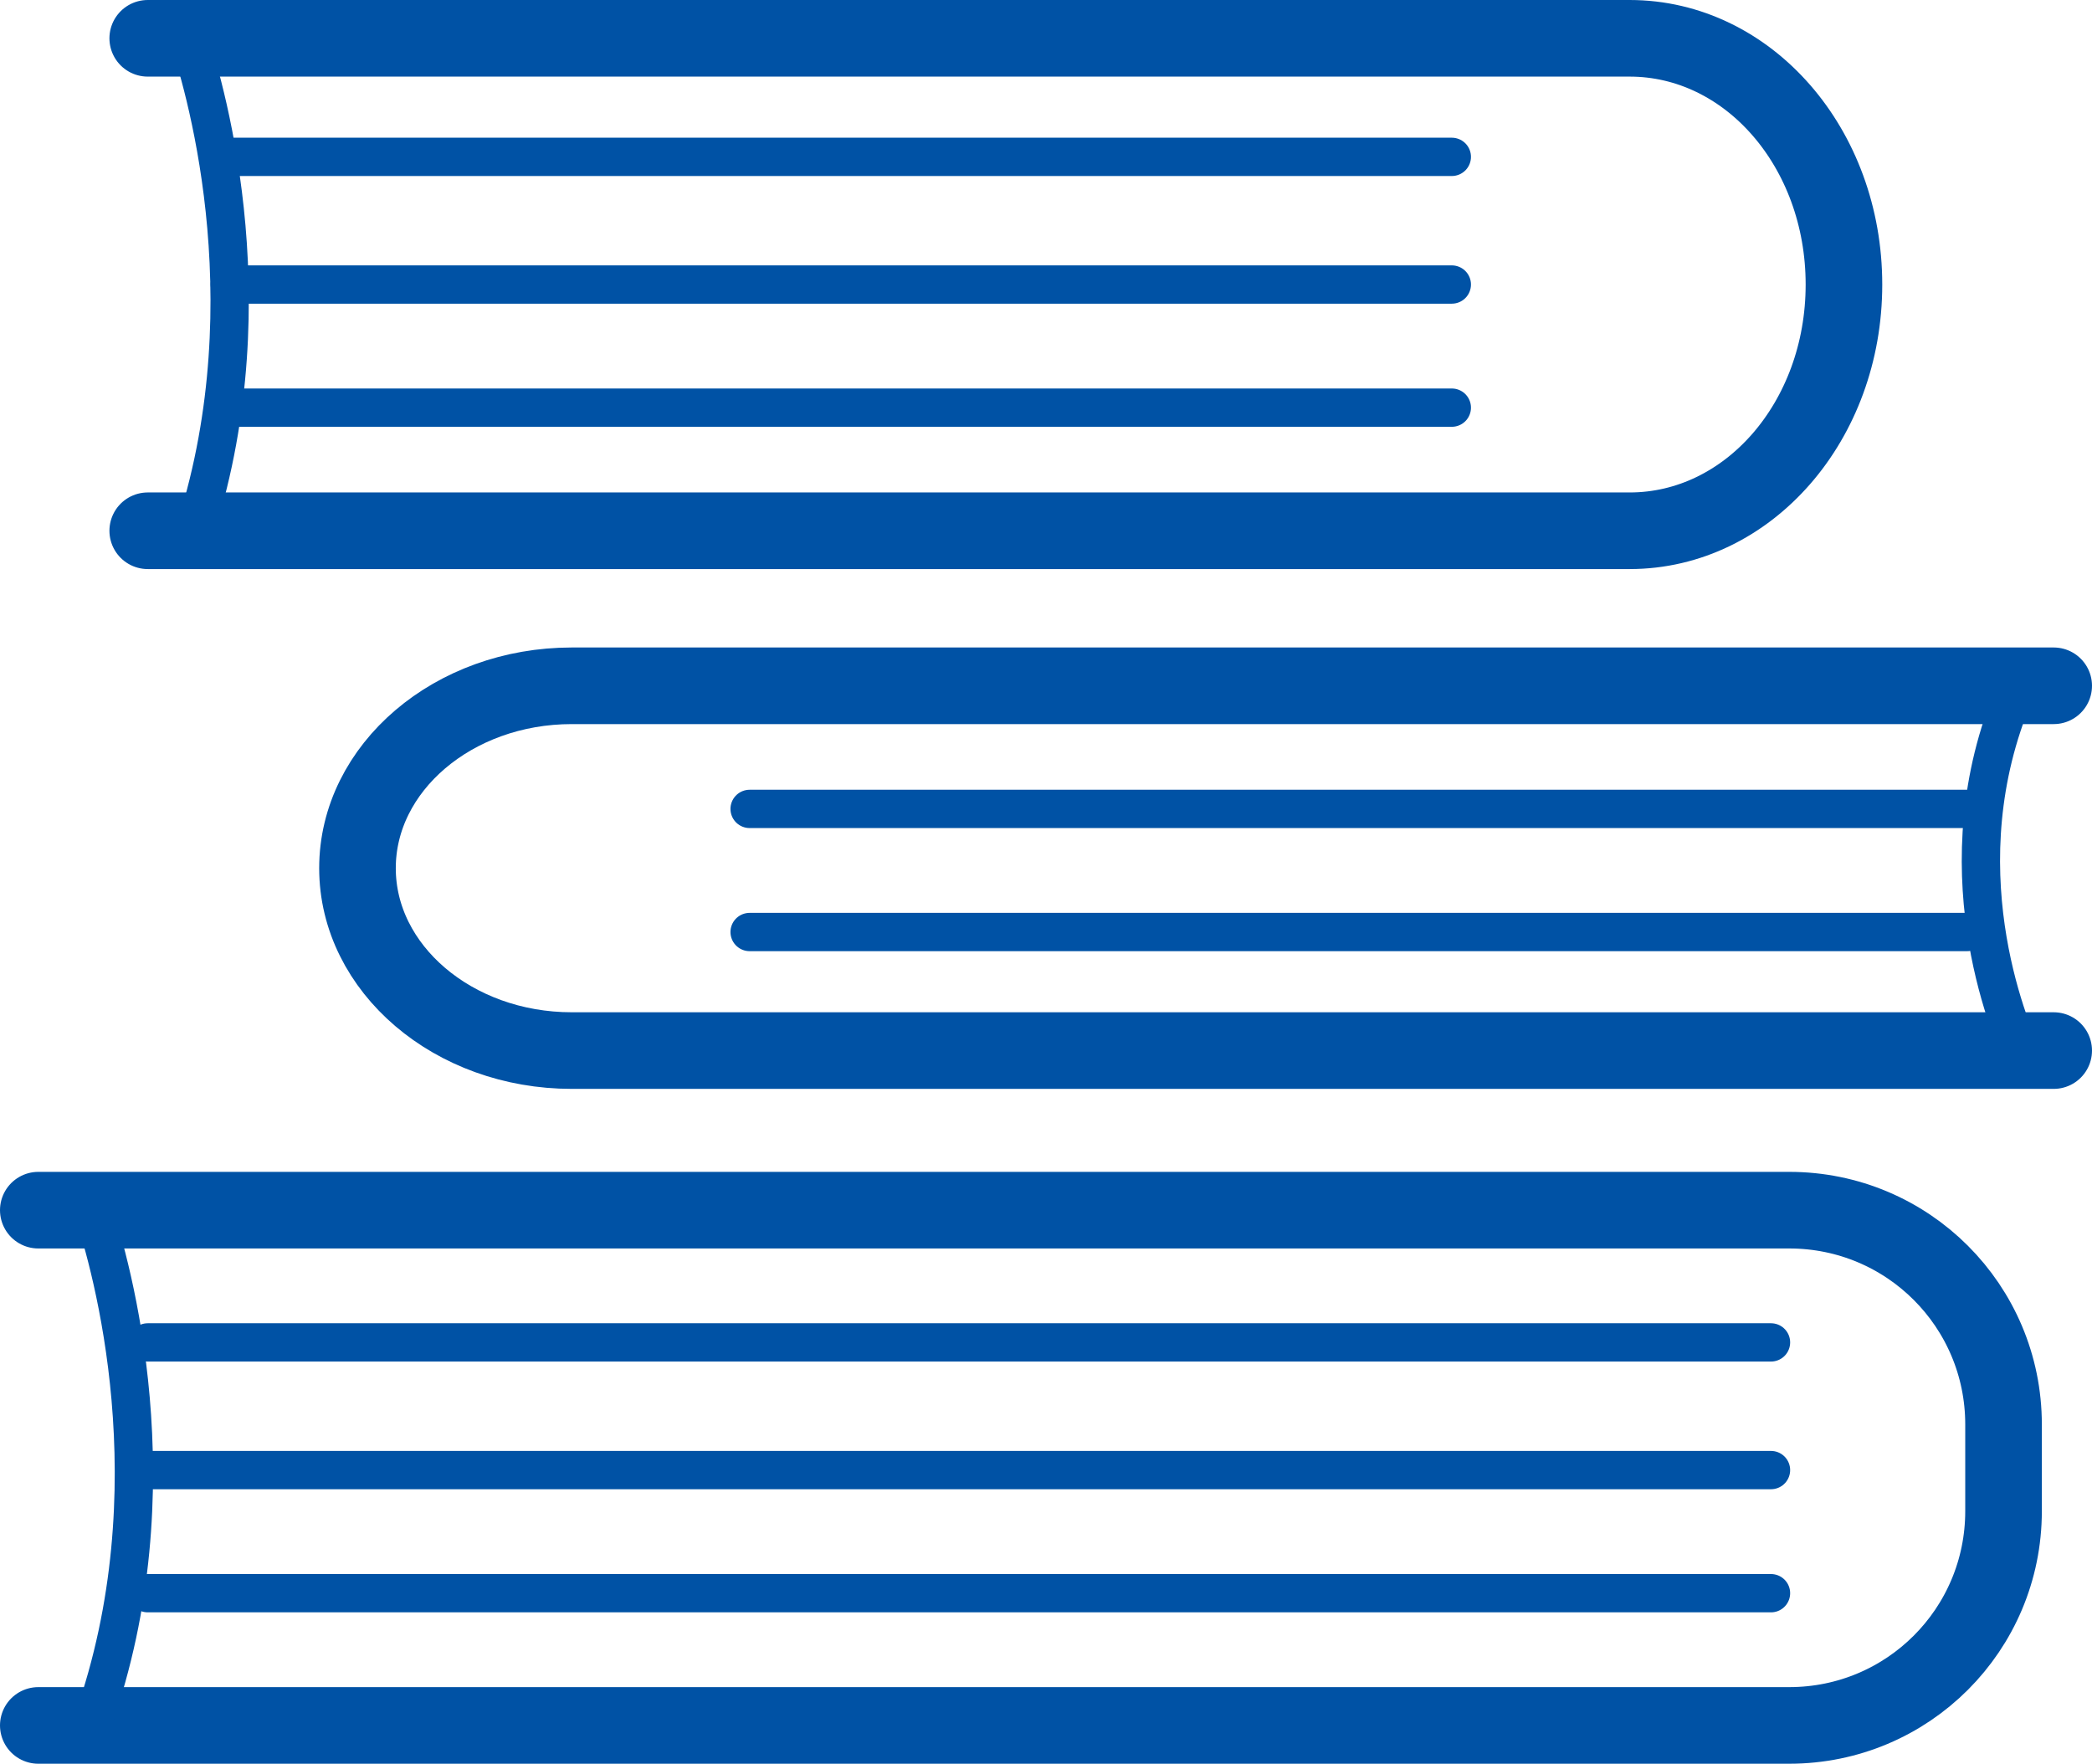 <?xml version="1.0" encoding="UTF-8"?><svg xmlns="http://www.w3.org/2000/svg" viewBox="0 0 45.88 38.68"><defs><style>.d{stroke-width:.84px;}.d,.e{fill:none;stroke:#0052a5;stroke-linecap:round;stroke-linejoin:round;}.e{stroke-width:1.68px;}</style></defs><g id="a"/><g id="b"><g id="c"><path class="e" d="M3.24,.84H35.74c2.6,0,4.7,2.4,4.7,5.4s-2.1,5.4-4.7,5.4H3.24"/><line class="d" x1="5.04" y1="8.94" x2="31.84" y2="8.94"/><line class="d" x1="5.04" y1="6.24" x2="31.84" y2="6.24"/><line class="d" x1="5.04" y1="3.44" x2="31.84" y2="3.44"/><line class="d" x1="3.24" y1="34.94" x2="38.84" y2="34.94"/><line class="d" x1="3.24" y1="32.24" x2="38.84" y2="32.24"/><line class="d" x1="3.24" y1="29.44" x2="38.84" y2="29.44"/><path class="e" d="M45.04,23.04H12.54c-2.6,0-4.7-1.8-4.7-4s2.1-4,4.7-4H45.04"/><line class="d" x1="43.14" y1="17.74" x2="16.44" y2="17.74"/><line class="d" x1="43.14" y1="20.44" x2="16.44" y2="20.44"/><path class="e" d="M.84,26.54H39.24c2.6,0,4.7,2.1,4.7,4.7v1.9c0,2.6-2.1,4.7-4.7,4.7H.84"/><path class="d" d="M2.04,26.54c.4,1.2,1.8,6.1,0,11.2"/><path class="d" d="M4.14,.84c.4,1.2,1.8,6.1,0,11.2"/><path class="d" d="M44.34,23.14c-.4-.9-1.8-4.5,0-8.3"/></g></g></svg>